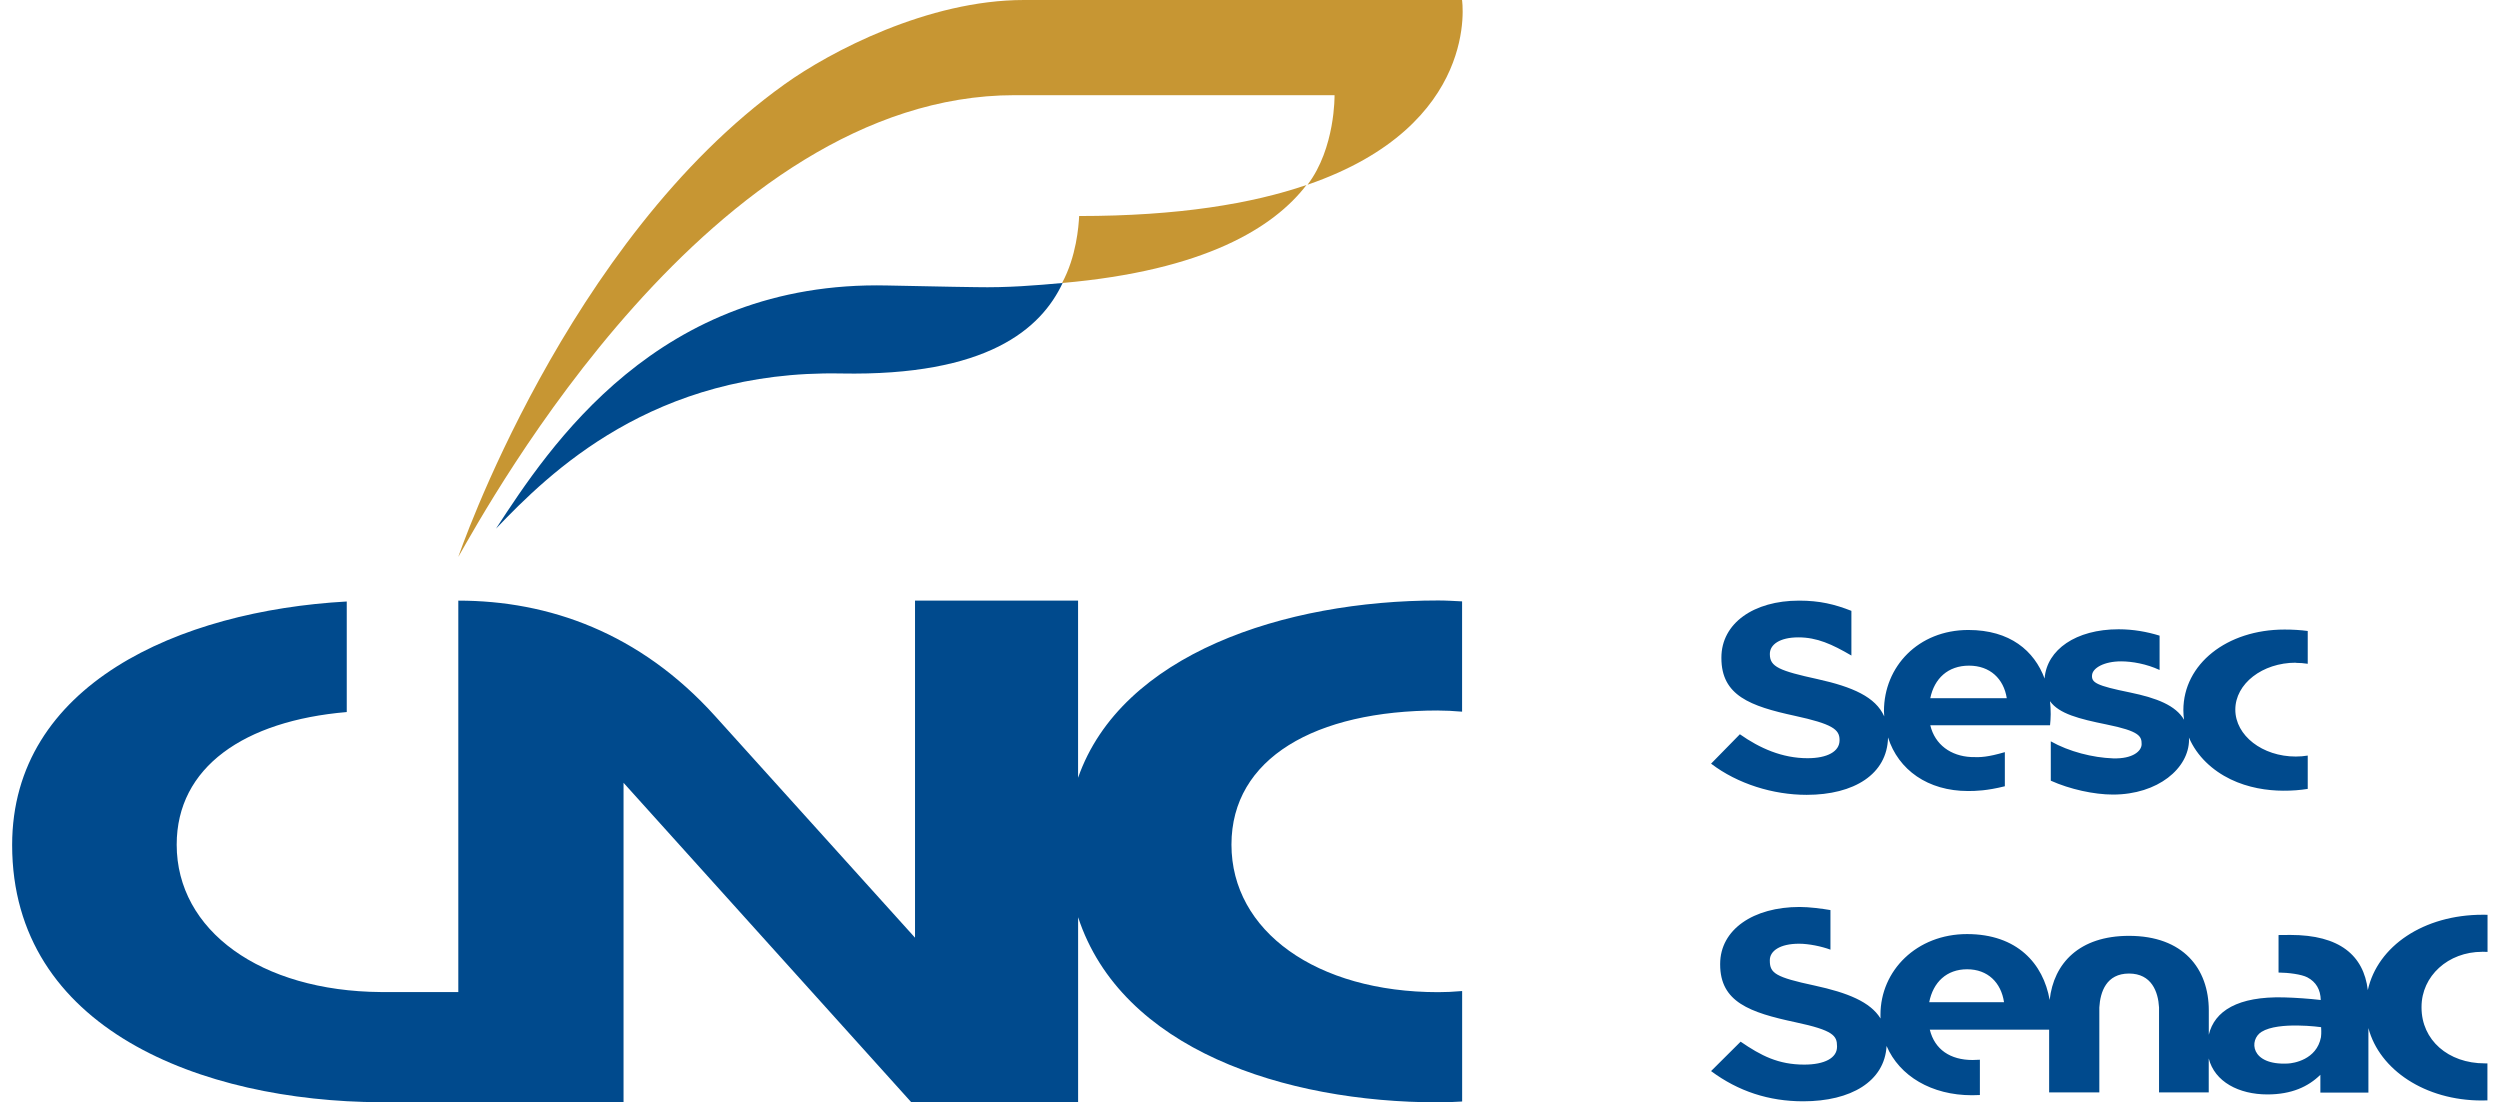 <svg xmlns="http://www.w3.org/2000/svg" width="127" height="56" viewBox="0 0 127 56" fill="none"><path d="M74.271 0H52.019C47.143 0 42.167 2.626 39.862 4.277C28.745 12.222 23.281 28.292 23.281 28.292C24.824 25.606 36.162 4.835 51.543 4.835H67.795C67.795 4.835 67.841 7.523 66.424 9.384C75.253 6.342 74.271 0 74.271 0Z" fill="#C79633"></path><path d="M54.821 10.974C54.794 11.504 54.68 13.025 53.956 14.37C53.951 14.37 53.948 14.37 53.945 14.37V14.378C61.205 13.744 64.709 11.562 66.369 9.398C63.591 10.348 59.861 10.974 54.821 10.974Z" fill="#C79633"></path><path d="M49.575 14.587C49.575 14.587 48.002 14.568 45.088 14.503C33.415 14.233 27.894 22.725 25.195 26.856C27.894 24.04 33.167 18.791 42.731 18.973C50.143 19.112 52.883 16.718 53.982 14.375C52.638 14.497 51.182 14.62 49.575 14.587Z" fill="#004A8D"></path><path d="M73.058 36.095C73.431 36.095 73.82 36.114 74.274 36.153V30.55C73.885 30.531 73.463 30.504 73.066 30.504C65.244 30.504 56.964 33.23 54.766 39.51V30.509H46.483V47.635C46.483 47.635 40.043 40.495 36.334 36.384C32.503 32.134 27.867 30.512 23.282 30.512V50.396H19.351C13.237 50.353 8.976 47.27 8.976 42.908C8.976 38.969 12.409 36.615 17.615 36.172V30.556C9.082 31.029 0.617 34.789 0.617 42.925C0.617 52.271 10.252 55.952 19.329 55.993H19.486H31.676V39.766L46.293 55.993H54.768V46.595C56.967 53.294 65.244 55.999 73.069 55.999C73.469 55.999 73.861 55.98 74.25 55.958H74.277V50.345C73.823 50.385 73.434 50.402 73.061 50.402C66.876 50.402 62.558 47.303 62.558 42.908C62.558 38.514 66.825 36.093 73.061 36.093" fill="#004A8D"></path><path d="M98.058 35.469C98.263 34.468 98.956 33.815 100.026 33.815C101.095 33.815 101.789 34.481 101.944 35.469H98.058ZM116.626 33.673C116.833 33.673 117.034 33.69 117.233 33.72V32.054C116.868 32.005 116.476 31.981 116.054 31.981C113.127 31.981 110.915 33.733 110.915 36.079C110.915 36.245 110.928 36.405 110.95 36.563C110.523 35.834 109.571 35.461 108.207 35.178C106.48 34.827 106.243 34.675 106.276 34.294C106.308 33.932 106.888 33.597 107.753 33.597C108.305 33.597 109.048 33.728 109.707 34.035V32.291C109.07 32.095 108.376 31.967 107.625 31.967C105.446 31.967 103.985 33.012 103.868 34.446C103.868 34.457 103.868 34.465 103.868 34.476C103.342 33.061 102.113 32.003 99.993 32.003C97.446 32.003 95.705 33.867 95.705 36.125C95.705 36.217 95.713 36.304 95.719 36.394C95.28 35.404 94.113 34.895 92.339 34.501C90.394 34.076 89.909 33.872 89.909 33.241V33.214C89.909 32.748 90.407 32.378 91.357 32.378C92.306 32.378 93.066 32.727 94.051 33.301V31.031C93.199 30.697 92.443 30.512 91.39 30.512C89.088 30.512 87.447 31.663 87.447 33.404V33.431C87.447 35.336 88.911 35.872 91.18 36.364C93.063 36.775 93.449 37.047 93.449 37.583V37.611C93.449 38.171 92.837 38.517 91.825 38.517C90.538 38.517 89.398 38.013 88.386 37.3L86.922 38.794C88.274 39.823 90.073 40.378 91.779 40.378C94.184 40.378 95.876 39.33 95.912 37.461C96.434 39.11 97.936 40.184 99.977 40.184C100.366 40.184 100.926 40.171 101.846 39.942V38.209C100.989 38.457 100.622 38.481 100.121 38.457C99.114 38.405 98.295 37.839 98.058 36.843H104.142C104.159 36.639 104.175 36.509 104.175 36.291V36.261C104.175 36.046 104.164 35.834 104.14 35.621C104.602 36.261 105.614 36.519 107.007 36.802C108.703 37.145 108.795 37.406 108.795 37.804C108.795 38.155 108.343 38.557 107.342 38.525C106.314 38.489 105.111 38.185 104.18 37.66V39.659C105.149 40.095 106.379 40.364 107.337 40.364C109.628 40.364 111.203 39.023 111.203 37.57C111.203 37.534 111.2 37.502 111.198 37.466C111.603 38.421 112.4 39.145 113.309 39.586C114.212 40.024 115.178 40.163 115.973 40.168C116.441 40.171 116.843 40.138 117.233 40.076V38.383C117.037 38.416 116.833 38.432 116.626 38.432C114.931 38.432 113.554 37.366 113.554 36.049C113.554 34.732 114.931 33.665 116.626 33.665" fill="#004A8D"></path><path d="M117.905 52.691C117.684 53.842 116.498 54.014 116.229 54.027C114.308 54.128 114.24 52.817 114.887 52.417C115.755 51.878 117.913 52.18 117.913 52.18C117.913 52.259 117.935 52.455 117.905 52.691ZM98.004 50.912C98.203 49.9 98.883 49.239 99.93 49.239C100.978 49.239 101.655 49.913 101.805 50.912H98.004ZM126.1 48.349C126.192 48.349 126.282 48.352 126.367 48.357V46.471C126.288 46.469 126.203 46.469 126.122 46.469C123.126 46.469 120.781 48.06 120.285 50.297C120.073 48.526 118.843 47.495 116.354 47.495C116.242 47.495 115.856 47.495 115.75 47.5V49.405C116.242 49.41 116.914 49.492 117.214 49.65C117.654 49.881 117.883 50.273 117.894 50.8C117.292 50.73 116.612 50.683 116.022 50.667C113.685 50.607 112.493 51.355 112.207 52.566V51.331C112.207 49.203 110.907 47.541 108.153 47.541C105.631 47.541 104.327 48.931 104.123 50.798C103.802 48.958 102.477 47.451 99.925 47.451C97.373 47.451 95.528 49.301 95.528 51.546V51.573C95.528 51.628 95.528 51.682 95.531 51.739C95.011 50.893 93.857 50.43 92.181 50.066C90.187 49.641 89.907 49.434 89.907 48.806V48.776C89.907 48.311 90.418 47.941 91.39 47.941C91.885 47.941 92.532 48.074 92.987 48.243V46.232C92.565 46.159 91.915 46.074 91.422 46.074C89.063 46.074 87.384 47.225 87.384 48.969V48.996C87.384 50.901 88.884 51.434 91.21 51.93C93.139 52.34 93.321 52.615 93.321 53.151V53.178C93.321 53.742 92.696 54.082 91.656 54.082C90.337 54.082 89.463 53.63 88.424 52.917L86.922 54.411C88.307 55.44 89.858 55.946 91.605 55.946C94.023 55.946 95.74 54.939 95.838 53.135C96.494 54.667 98.129 55.638 100.175 55.638C100.252 55.638 100.502 55.627 100.578 55.627V53.834C100.515 53.834 100.276 53.848 100.208 53.848C99.079 53.848 98.284 53.32 98.034 52.308H104.096V55.494H106.646V51.176C106.692 50.387 107.002 49.456 108.153 49.456C109.304 49.456 109.636 50.387 109.679 51.176V55.494H112.204V53.769C112.504 54.955 113.733 55.597 115.186 55.597C116.416 55.597 117.262 55.2 117.875 54.599V55.505H120.315V52.226C120.879 54.354 123.205 55.905 126.073 55.905C126.173 55.905 126.266 55.905 126.361 55.899V54.019C126.318 54.019 126.271 54.019 126.225 54.019C124.364 54.019 123.014 52.828 123.014 51.187V51.151C123.014 49.581 124.367 48.352 126.092 48.352" fill="#004A8D"></path></svg>